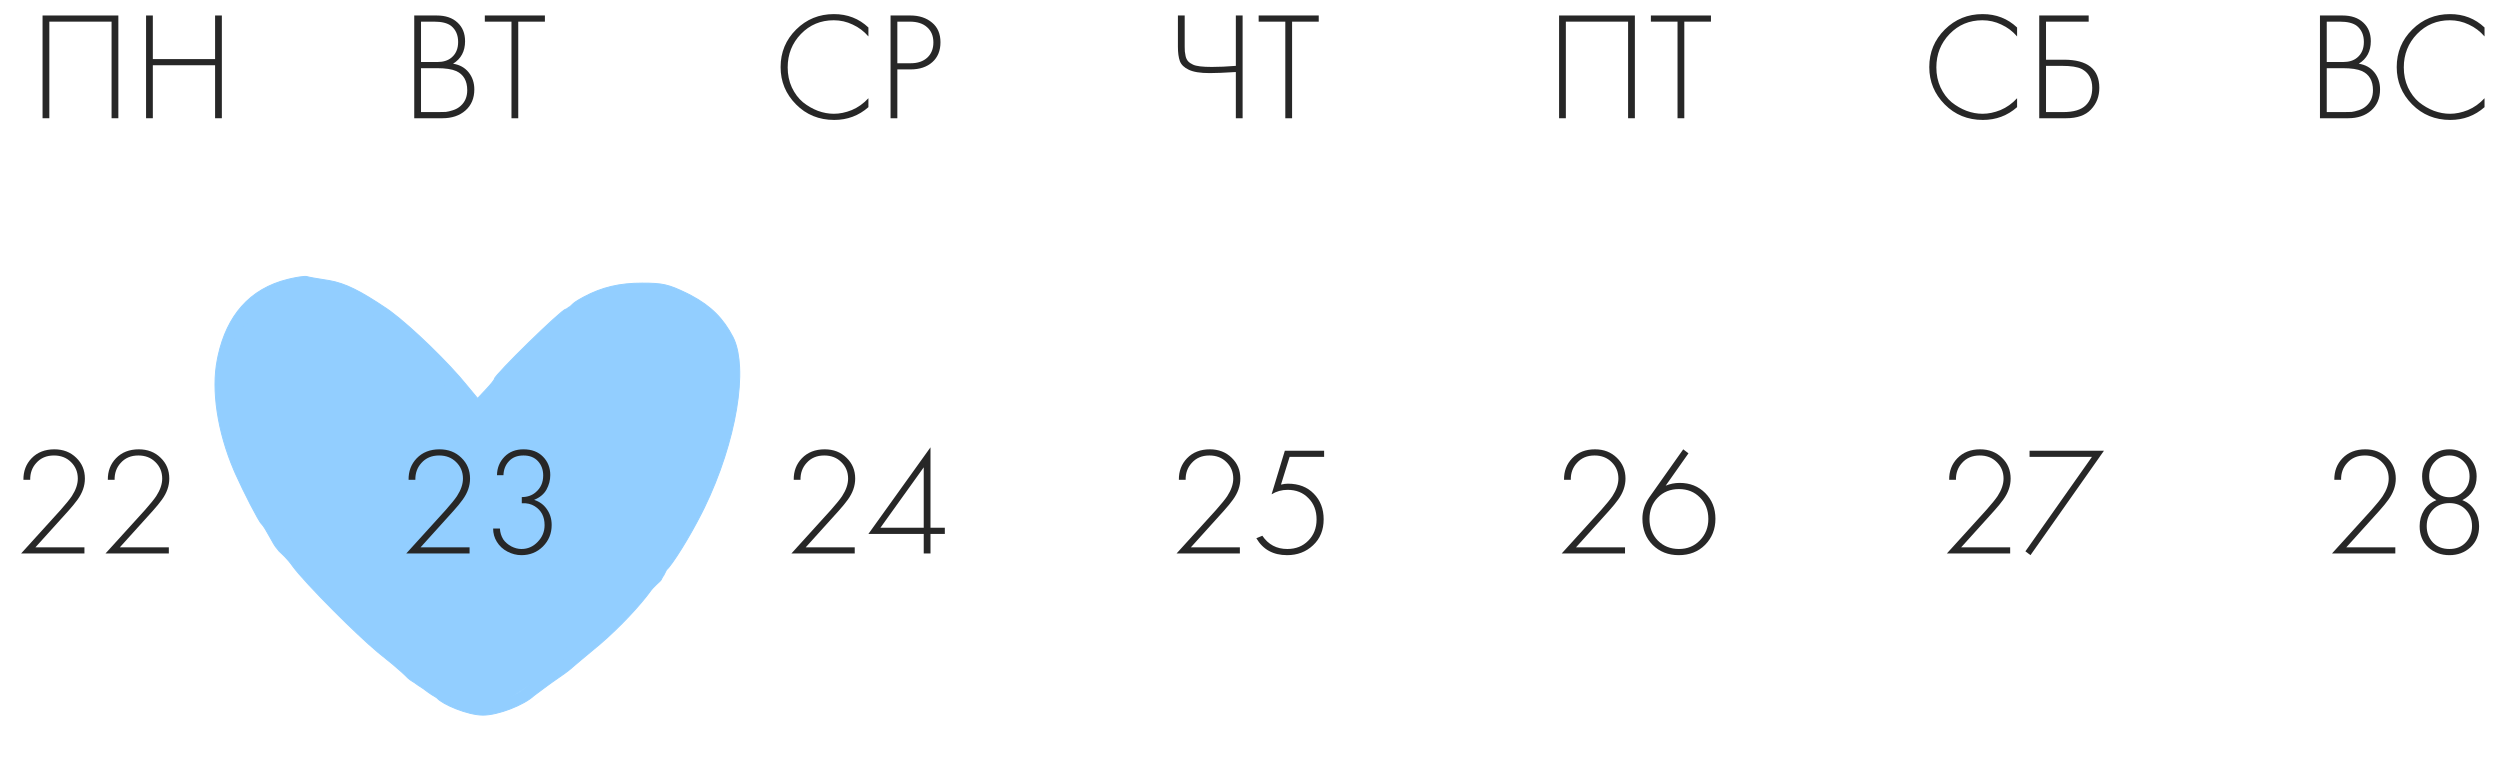 <?xml version="1.0" encoding="UTF-8"?> <svg xmlns="http://www.w3.org/2000/svg" width="296" height="91" viewBox="0 0 296 91" fill="none"><path d="M57.185 84.67C58.07 84.67 59.275 84.376 60.414 83.939C61.553 83.502 62.617 82.925 63.225 82.36L63.265 82.403L63.225 82.359L63.23 82.356C63.453 82.19 64.055 81.733 64.735 81.234L65.431 80.731L65.433 80.731C65.898 80.417 66.401 80.067 66.829 79.754C67.151 79.518 67.429 79.305 67.617 79.144L67.773 79.003L67.775 79C67.962 78.834 68.336 78.519 68.784 78.145L70.239 76.933L70.24 76.932C72.44 75.17 74.999 72.565 76.537 70.607L76.831 70.225C77.132 69.778 77.461 69.448 77.731 69.195C77.869 69.067 77.987 68.964 78.084 68.871C78.181 68.778 78.248 68.705 78.281 68.644C78.358 68.508 78.385 68.438 78.42 68.368C78.455 68.298 78.492 68.235 78.581 68.124C78.725 67.82 78.789 67.698 78.915 67.464L78.921 67.454L78.93 67.446C79.071 67.331 79.315 67.032 79.632 66.588C79.947 66.146 80.33 65.566 80.747 64.894C81.477 63.717 82.311 62.258 83.069 60.764L83.39 60.121C85.289 56.214 86.602 52.067 87.207 48.442C87.51 46.63 87.635 44.949 87.569 43.494C87.511 42.221 87.306 41.124 86.947 40.265L86.784 39.911C85.636 37.708 84.196 36.248 81.816 34.983L81.328 34.733C80.228 34.199 79.506 33.897 78.758 33.727C78.01 33.559 77.232 33.522 76.02 33.522C73.372 33.522 71.281 34.005 69.133 35.156L68.702 35.395L68.701 35.397L68.472 35.527C67.977 35.821 67.762 36.035 67.483 36.31L67.476 36.317L67.465 36.321L67.378 36.362C67.302 36.402 67.258 36.441 67.216 36.477C67.156 36.529 67.097 36.581 66.975 36.619L66.967 36.621H66.957C66.956 36.621 66.944 36.624 66.917 36.638C66.891 36.651 66.857 36.671 66.815 36.699C66.733 36.755 66.623 36.838 66.491 36.945C66.228 37.159 65.878 37.466 65.47 37.836C64.654 38.576 63.611 39.567 62.583 40.572C61.555 41.578 60.543 42.596 59.788 43.392C59.41 43.789 59.098 44.131 58.88 44.386C58.771 44.513 58.686 44.619 58.629 44.698C58.6 44.738 58.579 44.771 58.565 44.796C58.559 44.808 58.554 44.817 58.552 44.824C58.549 44.832 58.55 44.833 58.55 44.83C58.55 44.859 58.537 44.891 58.523 44.918C58.509 44.948 58.487 44.983 58.462 45.022C58.41 45.1 58.337 45.198 58.248 45.31C58.159 45.421 58.053 45.547 57.938 45.679L57.565 46.089L56.595 47.122L56.549 47.171L56.506 47.119L55.312 45.68L55.312 45.679C53.146 42.983 48.754 38.731 46.251 36.875L45.776 36.538C42.631 34.428 40.902 33.555 38.958 33.213L38.565 33.151C38.061 33.078 37.557 32.994 37.15 32.92C36.746 32.846 36.434 32.782 36.317 32.743C36.297 32.736 36.263 32.731 36.214 32.728C36.166 32.726 36.106 32.727 36.036 32.73C35.896 32.738 35.719 32.757 35.515 32.787C35.209 32.832 34.844 32.9 34.462 32.985L34.075 33.076C31.829 33.627 29.994 34.702 28.595 36.288C27.283 37.776 26.351 39.716 25.826 42.105L25.727 42.59C25.007 46.186 25.751 51.102 27.694 55.66L27.886 56.1C28.37 57.187 29.05 58.58 29.651 59.742C29.952 60.323 30.233 60.846 30.459 61.244C30.572 61.443 30.672 61.611 30.753 61.738C30.794 61.803 30.829 61.856 30.859 61.898L30.933 61.987C31.078 62.131 31.236 62.359 31.398 62.622C31.562 62.887 31.731 63.193 31.898 63.495C32.066 63.798 32.23 64.098 32.384 64.355C32.5 64.547 32.608 64.712 32.705 64.834L32.798 64.941C32.848 64.992 32.893 65.058 32.938 65.12C32.961 65.152 32.985 65.185 33.011 65.217L33.095 65.309C33.325 65.528 33.993 66.086 34.669 67.052L34.668 67.053C35.411 68.064 37.404 70.201 39.544 72.346C41.416 74.223 43.397 76.101 44.748 77.232L45.286 77.669C46.07 78.278 46.939 79.013 47.514 79.53L47.977 79.962L47.978 79.964C48.42 80.437 48.737 80.621 49.043 80.802L49.013 80.853L49.044 80.802L49.05 80.807C49.246 80.965 49.638 81.226 50.13 81.542L50.131 81.541L50.135 81.545C50.433 81.777 50.751 82.006 51.013 82.18L51.252 82.333C51.505 82.487 51.517 82.475 51.756 82.651L51.757 82.649L51.766 82.66C51.912 82.835 52.209 83.05 52.606 83.274C53.002 83.498 53.492 83.727 54.02 83.934C55.079 84.348 56.283 84.67 57.185 84.67ZM57.33 83.947C57.011 83.976 56.697 83.902 56.248 83.747L55.747 83.565C55.317 83.399 54.905 83.223 54.587 83.075C54.428 83.001 54.291 82.933 54.188 82.877C54.136 82.849 54.091 82.824 54.056 82.802L53.974 82.74C53.875 82.642 53.664 82.479 53.395 82.287C53.128 82.096 52.808 81.878 52.491 81.673C52.175 81.468 51.863 81.276 51.615 81.136C51.491 81.065 51.384 81.008 51.3 80.969C51.258 80.949 51.222 80.934 51.194 80.925L51.144 80.912H51.136C51.124 80.911 51.114 80.906 51.108 80.903C51.102 80.9 51.095 80.896 51.089 80.892C51.076 80.883 51.06 80.873 51.043 80.859C51.008 80.833 50.961 80.794 50.904 80.745C50.791 80.647 50.633 80.504 50.438 80.323C50.048 79.961 49.506 79.444 48.858 78.819C47.563 77.569 45.847 75.885 44.09 74.141C41.015 71.09 37.809 67.852 36.504 66.434L36.067 65.943C35.059 64.779 34.282 63.712 33.726 62.897C33.447 62.489 33.224 62.144 33.055 61.882C32.969 61.75 32.898 61.639 32.841 61.553L32.71 61.365C32.632 61.269 32.586 61.195 32.549 61.13L32.446 60.956C32.126 60.498 30.698 58.592 29.229 55.492L28.935 54.856C26.581 49.661 26.572 44.038 28.86 40.416L29.089 40.072L29.09 40.071C29.689 39.237 30.419 38.44 31.122 37.823C31.82 37.211 32.499 36.77 32.999 36.654V36.653C33.238 36.581 33.448 36.49 33.597 36.401C33.671 36.357 33.729 36.313 33.767 36.274C33.806 36.234 33.815 36.207 33.815 36.193C33.815 36.136 33.842 36.086 33.883 36.044C33.923 36.002 33.981 35.963 34.05 35.928C34.188 35.856 34.389 35.79 34.64 35.73C35.143 35.609 35.864 35.508 36.741 35.434V35.433H36.746C36.996 35.433 37.478 35.518 38.051 35.651C38.482 35.752 38.969 35.881 39.453 36.025L39.935 36.174H39.935C41.979 36.86 44.633 38.563 47.288 40.766C49.778 42.831 52.272 45.339 54.267 47.868L54.659 48.374C55.387 49.334 55.887 49.93 56.241 50.249C56.419 50.409 56.554 50.493 56.658 50.523C56.709 50.537 56.75 50.538 56.785 50.529C56.802 50.525 56.819 50.518 56.835 50.509L56.883 50.472C57.008 50.348 57.116 50.188 57.192 50.027C57.27 49.865 57.312 49.708 57.312 49.591C57.313 49.464 57.376 49.306 57.467 49.163C57.536 49.055 57.625 48.95 57.725 48.871L57.827 48.802L57.83 48.8C57.97 48.731 58.122 48.599 58.26 48.444C58.363 48.329 58.455 48.204 58.525 48.089L58.587 47.977C59.309 46.484 60.232 45.247 62.5 42.885L63.559 41.799C64.082 41.263 64.605 40.773 65.026 40.416C65.237 40.238 65.422 40.092 65.57 39.99C65.644 39.94 65.71 39.9 65.766 39.872C65.807 39.851 65.848 39.837 65.885 39.831C65.988 39.738 66.047 39.693 66.101 39.654C66.153 39.616 66.199 39.584 66.279 39.512C66.296 39.48 66.322 39.446 66.355 39.415C66.396 39.375 66.453 39.33 66.52 39.281C66.657 39.183 66.845 39.066 67.074 38.935C67.532 38.672 68.156 38.353 68.857 38.024C70.084 37.45 71.549 36.846 72.773 36.468L73.282 36.321C77.496 35.171 81.255 36.32 84.076 39.597L84.347 39.921L85.577 41.472L85.591 41.488V41.509L85.553 45.605L85.532 46.627C85.471 48.714 85.304 50.017 84.99 50.924L84.915 51.126L84.913 51.13L84.78 51.423C84.653 51.717 84.542 52.014 84.459 52.275C84.403 52.45 84.36 52.608 84.33 52.737C84.3 52.868 84.285 52.966 84.285 53.023C84.285 53.359 84.137 53.863 83.875 54.491C83.612 55.122 83.231 55.886 82.756 56.747C81.806 58.469 80.48 60.581 78.978 62.792C76.163 66.937 72.723 71.432 69.966 74.353L69.424 74.915C68.08 76.282 66.269 77.953 64.665 79.352C63.863 80.051 63.111 80.683 62.495 81.175C62.034 81.542 61.647 81.833 61.369 82.016L61.129 82.16L61.128 82.161L60.27 82.59C59.879 82.788 59.413 83.028 58.966 83.268H58.967C58.187 83.69 57.755 83.909 57.33 83.947Z" fill="#92CEFF" stroke="#92CEFF" stroke-width="0.118"></path><path d="M86.322 40.955C75.525 26.84 61.729 40.88 56.181 49.665C41.426 27.867 30.773 33.714 26.799 40.923C26.134 62.916 46.601 79.599 57.323 83.991C82.696 69.161 87.671 49.367 86.322 40.955Z" fill="#92CEFF" stroke="#92CEFF" stroke-width="0.886"></path><path d="M274.684 14V1.834H277.347C278.393 1.834 279.214 2.113 279.81 2.673C280.406 3.22 280.704 3.955 280.704 4.88C280.704 6.071 280.229 6.959 279.281 7.543C280.059 7.664 280.673 8.005 281.123 8.564C281.573 9.124 281.798 9.799 281.798 10.589C281.798 11.635 281.446 12.468 280.74 13.088C280.047 13.696 279.141 14 278.022 14H274.684ZM275.487 2.563V7.342H277.42C278.114 7.342 278.667 7.172 279.08 6.831C279.615 6.394 279.883 5.773 279.883 4.971C279.883 4.156 279.609 3.524 279.062 3.074C278.624 2.733 277.949 2.563 277.037 2.563H275.487ZM275.487 8.072V13.27H277.53C277.907 13.27 278.205 13.264 278.424 13.252C278.643 13.228 278.922 13.161 279.263 13.052C279.615 12.942 279.919 12.772 280.175 12.541C280.698 12.079 280.959 11.459 280.959 10.68C280.959 9.574 280.527 8.82 279.664 8.418C279.141 8.187 278.381 8.072 277.384 8.072H275.487ZM294.169 3.256V4.314C293.646 3.706 293.025 3.238 292.308 2.91C291.603 2.569 290.855 2.399 290.064 2.399C288.52 2.399 287.225 2.94 286.179 4.022C285.133 5.105 284.61 6.424 284.61 7.981C284.61 8.844 284.775 9.634 285.103 10.352C285.443 11.069 285.881 11.653 286.416 12.103C286.964 12.541 287.553 12.881 288.186 13.124C288.818 13.355 289.45 13.471 290.083 13.471C290.764 13.471 291.469 13.325 292.199 13.033C292.928 12.729 293.585 12.261 294.169 11.629V12.687C293.025 13.696 291.676 14.201 290.119 14.201C288.319 14.201 286.812 13.586 285.595 12.358C284.379 11.13 283.771 9.659 283.771 7.944C283.771 6.193 284.386 4.709 285.614 3.493C286.842 2.277 288.332 1.669 290.083 1.669C291.688 1.669 293.05 2.198 294.169 3.256Z" fill="#272727"></path><path d="M238.823 3.256V4.314C238.3 3.706 237.68 3.238 236.963 2.91C236.257 2.569 235.51 2.399 234.719 2.399C233.175 2.399 231.88 2.94 230.834 4.022C229.788 5.105 229.265 6.424 229.265 7.981C229.265 8.844 229.429 9.634 229.758 10.352C230.098 11.069 230.536 11.653 231.071 12.103C231.618 12.541 232.208 12.881 232.84 13.124C233.473 13.355 234.105 13.471 234.737 13.471C235.418 13.471 236.124 13.325 236.853 13.033C237.583 12.729 238.24 12.261 238.823 11.629V12.687C237.68 13.696 236.33 14.201 234.774 14.201C232.974 14.201 231.466 13.586 230.25 12.358C229.034 11.13 228.426 9.659 228.426 7.944C228.426 6.193 229.04 4.709 230.268 3.493C231.497 2.277 232.986 1.669 234.737 1.669C236.343 1.669 237.704 2.198 238.823 3.256ZM241.445 14V1.834H247.3V2.563H242.248V7.069H244.364C247.16 7.069 248.559 8.181 248.559 10.407C248.559 11.416 248.231 12.267 247.574 12.96C246.929 13.653 245.944 14 244.619 14H241.445ZM242.248 7.798V13.27H244.291C245.519 13.27 246.406 13.003 246.954 12.468C247.464 11.981 247.72 11.294 247.72 10.407C247.72 9.349 247.3 8.601 246.461 8.163C245.975 7.92 245.203 7.798 244.145 7.798H242.248Z" fill="#272727"></path><path d="M184.595 1.834H193.569V14H192.766V2.563H185.397V14H184.595V1.834ZM202.577 2.563H199.422V14H198.619V2.563H195.464V1.834H202.577V2.563Z" fill="#272727"></path><path d="M146.324 14V8.528C144.962 8.613 143.928 8.655 143.223 8.655C142.116 8.655 141.289 8.522 140.742 8.254C140.207 7.999 139.861 7.664 139.702 7.251C139.544 6.825 139.465 6.254 139.465 5.536V1.834H140.268V5.536C140.268 5.792 140.274 5.98 140.286 6.102C140.298 6.223 140.329 6.406 140.377 6.649C140.426 6.88 140.523 7.081 140.669 7.251C140.815 7.409 141.01 7.543 141.253 7.652C141.63 7.835 142.372 7.926 143.478 7.926C144.317 7.926 145.266 7.883 146.324 7.798V1.834H147.126V14H146.324ZM156.139 2.563H152.983V14H152.18V2.563H149.025V1.834H156.139V2.563Z" fill="#272727"></path><path d="M102.82 3.256V4.314C102.297 3.706 101.677 3.238 100.96 2.91C100.254 2.569 99.506 2.399 98.716 2.399C97.172 2.399 95.877 2.94 94.831 4.022C93.785 5.105 93.262 6.424 93.262 7.981C93.262 8.844 93.426 9.634 93.755 10.352C94.095 11.069 94.533 11.653 95.068 12.103C95.615 12.541 96.205 12.881 96.837 13.124C97.47 13.355 98.102 13.471 98.734 13.471C99.415 13.471 100.121 13.325 100.85 13.033C101.58 12.729 102.236 12.261 102.82 11.629V12.687C101.677 13.696 100.327 14.201 98.771 14.201C96.971 14.201 95.463 13.586 94.247 12.358C93.031 11.13 92.423 9.659 92.423 7.944C92.423 6.193 93.037 4.709 94.265 3.493C95.493 2.277 96.983 1.669 98.734 1.669C100.339 1.669 101.701 2.198 102.82 3.256ZM107.813 8.218H106.245V14H105.442V1.834H107.795C108.829 1.834 109.68 2.113 110.349 2.673C111.017 3.22 111.352 3.998 111.352 5.007C111.352 6.005 111.03 6.789 110.385 7.36C109.741 7.932 108.883 8.218 107.813 8.218ZM106.245 2.563V7.488H107.85C108.652 7.488 109.297 7.269 109.783 6.831C110.27 6.382 110.513 5.78 110.513 5.026C110.513 4.26 110.264 3.658 109.765 3.22C109.279 2.782 108.598 2.563 107.722 2.563H106.245Z" fill="#272727"></path><path d="M49.046 14V1.834H51.709C52.755 1.834 53.575 2.113 54.171 2.673C54.767 3.22 55.065 3.955 55.065 4.88C55.065 6.071 54.591 6.959 53.642 7.543C54.421 7.664 55.035 8.005 55.485 8.564C55.934 9.124 56.16 9.799 56.16 10.589C56.16 11.635 55.807 12.468 55.102 13.088C54.408 13.696 53.502 14 52.384 14H49.046ZM49.848 2.563V7.342H51.782C52.475 7.342 53.028 7.172 53.442 6.831C53.977 6.394 54.244 5.773 54.244 4.971C54.244 4.156 53.971 3.524 53.423 3.074C52.986 2.733 52.311 2.563 51.399 2.563H49.848ZM49.848 8.072V13.27H51.891C52.268 13.27 52.566 13.264 52.785 13.252C53.004 13.228 53.284 13.161 53.624 13.052C53.977 12.942 54.281 12.772 54.536 12.541C55.059 12.079 55.32 11.459 55.32 10.68C55.32 9.574 54.889 8.82 54.025 8.418C53.502 8.187 52.742 8.072 51.745 8.072H49.848ZM64.517 2.563H61.361V14H60.559V2.563H57.403V1.834H64.517V2.563Z" fill="#272727"></path><path d="M5.038 1.834H14.013V14H13.21V2.563H5.841V14H5.038V1.834ZM18.096 1.834V6.996H25.466V1.834H26.268V14H25.466V7.725H18.096V14H17.294V1.834H18.096Z" fill="#272727"></path><path d="M9.997 65.53H2.5L7.169 60.386C7.814 59.657 8.258 59.11 8.501 58.745C8.975 58.015 9.212 57.322 9.212 56.665C9.212 55.887 8.945 55.236 8.41 54.714C7.887 54.191 7.212 53.929 6.385 53.929C5.509 53.929 4.81 54.227 4.287 54.823C3.801 55.358 3.564 56.021 3.576 56.811H2.773C2.761 55.79 3.083 54.939 3.74 54.258C4.421 53.552 5.321 53.2 6.44 53.2C7.485 53.2 8.349 53.534 9.03 54.203C9.711 54.859 10.051 55.68 10.051 56.665C10.051 57.529 9.759 58.362 9.176 59.164C8.896 59.553 8.537 59.991 8.1 60.478L4.196 64.801H9.997V65.53ZM19.99 65.53H12.493L17.163 60.386C17.807 59.657 18.251 59.11 18.494 58.745C18.968 58.015 19.205 57.322 19.205 56.665C19.205 55.887 18.938 55.236 18.403 54.714C17.88 54.191 17.205 53.929 16.378 53.929C15.503 53.929 14.803 54.227 14.28 54.823C13.794 55.358 13.557 56.021 13.569 56.811H12.767C12.754 55.79 13.077 54.939 13.733 54.258C14.414 53.552 15.314 53.2 16.433 53.2C17.479 53.2 18.342 53.534 19.023 54.203C19.704 54.859 20.044 55.68 20.044 56.665C20.044 57.529 19.753 58.362 19.169 59.164C18.889 59.553 18.53 59.991 18.093 60.478L14.189 64.801H19.99V65.53Z" fill="#272727"></path><path d="M55.598 65.53H48.101L52.771 60.386C53.415 59.657 53.859 59.11 54.102 58.745C54.577 58.015 54.814 57.322 54.814 56.665C54.814 55.887 54.546 55.236 54.011 54.714C53.488 54.191 52.813 53.929 51.986 53.929C51.111 53.929 50.412 54.227 49.889 54.823C49.402 55.358 49.165 56.021 49.178 56.811H48.375C48.363 55.79 48.685 54.939 49.342 54.258C50.023 53.552 50.922 53.2 52.041 53.2C53.087 53.2 53.95 53.534 54.631 54.203C55.312 54.859 55.653 55.68 55.653 56.665C55.653 57.529 55.361 58.362 54.777 59.164C54.498 59.553 54.139 59.991 53.701 60.478L49.798 64.801H55.598V65.53ZM58.386 62.575H59.189C59.213 63.05 59.347 63.481 59.59 63.87C59.821 64.199 60.137 64.472 60.539 64.691C60.94 64.898 61.341 65.001 61.742 65.001C62.484 65.001 63.123 64.722 63.658 64.162C64.205 63.603 64.479 62.94 64.479 62.174C64.479 61.177 64.096 60.435 63.33 59.949C62.892 59.669 62.375 59.547 61.779 59.584V58.854C62.436 58.854 62.983 58.666 63.421 58.289C64.016 57.79 64.314 57.127 64.314 56.3C64.314 55.62 64.108 55.054 63.694 54.604C63.281 54.154 62.709 53.929 61.98 53.929C61.226 53.929 60.642 54.166 60.229 54.641C59.839 55.066 59.633 55.607 59.608 56.264H58.842C58.855 55.401 59.152 54.671 59.736 54.075C60.308 53.492 61.056 53.2 61.98 53.2C62.953 53.2 63.725 53.492 64.296 54.075C64.868 54.659 65.153 55.382 65.153 56.246C65.153 56.854 65.001 57.431 64.698 57.979C64.394 58.514 63.907 58.915 63.238 59.182C63.883 59.389 64.387 59.76 64.752 60.295C65.129 60.83 65.318 61.45 65.318 62.156C65.318 63.165 64.971 64.016 64.278 64.709C63.585 65.39 62.74 65.731 61.742 65.731C61.171 65.731 60.618 65.591 60.083 65.311C59.548 65.032 59.128 64.643 58.824 64.144C58.532 63.67 58.386 63.147 58.386 62.575Z" fill="#272727"></path><path d="M101.2 65.53H93.703L98.372 60.386C99.017 59.657 99.461 59.11 99.704 58.745C100.178 58.015 100.415 57.322 100.415 56.665C100.415 55.887 100.148 55.236 99.613 54.714C99.09 54.191 98.415 53.929 97.588 53.929C96.713 53.929 96.013 54.227 95.49 54.823C95.004 55.358 94.767 56.021 94.779 56.811H93.977C93.964 55.79 94.287 54.939 94.943 54.258C95.624 53.552 96.524 53.2 97.643 53.2C98.689 53.2 99.552 53.534 100.233 54.203C100.914 54.859 101.254 55.68 101.254 56.665C101.254 57.529 100.963 58.362 100.379 59.164C100.099 59.553 99.74 59.991 99.303 60.478L95.399 64.801H101.2V65.53ZM110.171 52.962V62.484H111.868V63.214H110.171V65.53H109.369V63.214H102.82L110.171 52.962ZM104.243 62.484H109.369V55.334L104.243 62.484Z" fill="#272727"></path><path d="M146.801 65.53H139.304L143.974 60.386C144.619 59.657 145.062 59.11 145.306 58.745C145.78 58.015 146.017 57.322 146.017 56.665C146.017 55.887 145.749 55.236 145.214 54.714C144.691 54.191 144.017 53.929 143.19 53.929C142.314 53.929 141.615 54.227 141.092 54.823C140.606 55.358 140.368 56.021 140.381 56.811H139.578C139.566 55.79 139.888 54.939 140.545 54.258C141.226 53.552 142.126 53.2 143.244 53.2C144.29 53.2 145.154 53.534 145.835 54.203C146.516 54.859 146.856 55.68 146.856 56.665C146.856 57.529 146.564 58.362 145.98 59.164C145.701 59.553 145.342 59.991 144.904 60.478L141.001 64.801H146.801V65.53ZM156.776 53.364V54.093H152.69L151.669 57.377C151.961 57.304 152.234 57.267 152.49 57.267C153.767 57.267 154.788 57.663 155.554 58.453C156.332 59.243 156.721 60.253 156.721 61.481C156.721 62.758 156.302 63.785 155.463 64.564C154.636 65.342 153.614 65.731 152.398 65.731C150.745 65.731 149.529 65.062 148.75 63.724L149.462 63.433C150.167 64.478 151.152 65.001 152.417 65.001C153.426 65.001 154.253 64.673 154.897 64.016C155.554 63.36 155.882 62.521 155.882 61.499C155.882 60.465 155.56 59.626 154.916 58.982C154.283 58.325 153.462 57.997 152.453 57.997C151.76 57.997 151.128 58.173 150.556 58.526L152.125 53.364H156.776Z" fill="#272727"></path><path d="M192.403 65.53H184.906L189.576 60.386C190.22 59.657 190.664 59.11 190.907 58.745C191.381 58.015 191.619 57.322 191.619 56.665C191.619 55.887 191.351 55.236 190.816 54.714C190.293 54.191 189.618 53.929 188.791 53.929C187.916 53.929 187.216 54.227 186.694 54.823C186.207 55.358 185.97 56.021 185.982 56.811H185.18C185.167 55.79 185.49 54.939 186.146 54.258C186.827 53.552 187.727 53.2 188.846 53.2C189.892 53.2 190.755 53.534 191.436 54.203C192.117 54.859 192.458 55.68 192.458 56.665C192.458 57.529 192.166 58.362 191.582 59.164C191.302 59.553 190.944 59.991 190.506 60.478L186.602 64.801H192.403V65.53ZM199.295 53.2L199.915 53.674L197.216 57.504C197.739 57.285 198.292 57.176 198.876 57.176C200.092 57.176 201.101 57.577 201.904 58.38C202.706 59.182 203.107 60.198 203.107 61.426C203.107 62.654 202.7 63.682 201.885 64.509C201.071 65.323 200.031 65.731 198.766 65.731C197.526 65.731 196.498 65.33 195.683 64.527C194.869 63.712 194.461 62.673 194.461 61.408C194.461 60.52 194.723 59.693 195.246 58.927L199.295 53.2ZM196.285 63.998C196.954 64.667 197.787 65.001 198.784 65.001C199.782 65.001 200.608 64.661 201.265 63.98C201.934 63.299 202.268 62.454 202.268 61.444C202.268 60.411 201.94 59.566 201.283 58.909C200.627 58.24 199.794 57.906 198.784 57.906C197.775 57.906 196.942 58.24 196.285 58.909C195.629 59.578 195.3 60.423 195.3 61.444C195.3 62.466 195.629 63.317 196.285 63.998Z" fill="#272727"></path><path d="M238.004 65.53H230.508L235.177 60.386C235.822 59.657 236.265 59.11 236.509 58.745C236.983 58.015 237.22 57.322 237.22 56.665C237.22 55.887 236.953 55.236 236.417 54.714C235.895 54.191 235.22 53.929 234.393 53.929C233.517 53.929 232.818 54.227 232.295 54.823C231.809 55.358 231.572 56.021 231.584 56.811H230.781C230.769 55.79 231.091 54.939 231.748 54.258C232.429 53.552 233.329 53.2 234.448 53.2C235.493 53.2 236.357 53.534 237.038 54.203C237.719 54.859 238.059 55.68 238.059 56.665C238.059 57.529 237.767 58.362 237.184 59.164C236.904 59.553 236.545 59.991 236.107 60.478L232.204 64.801H238.004V65.53ZM239.808 65.275L247.687 54.093H240.3V53.364H249.11L240.409 65.731L239.808 65.275Z" fill="#272727"></path><path d="M283.606 65.53H276.109L280.779 60.386C281.423 59.657 281.867 59.11 282.11 58.745C282.585 58.015 282.822 57.322 282.822 56.665C282.822 55.887 282.554 55.236 282.019 54.714C281.496 54.191 280.821 53.929 279.994 53.929C279.119 53.929 278.42 54.227 277.897 54.823C277.41 55.358 277.173 56.021 277.185 56.811H276.383C276.371 55.79 276.693 54.939 277.349 54.258C278.03 53.552 278.93 53.2 280.049 53.2C281.095 53.2 281.958 53.534 282.639 54.203C283.32 54.859 283.661 55.68 283.661 56.665C283.661 57.529 283.369 58.362 282.785 59.164C282.505 59.553 282.147 59.991 281.709 60.478L277.805 64.801H283.606V65.53ZM291.538 59.219C292.17 59.462 292.657 59.864 292.997 60.423C293.35 60.982 293.526 61.608 293.526 62.302C293.526 63.335 293.186 64.168 292.505 64.801C291.824 65.421 290.991 65.731 290.006 65.731C289.021 65.731 288.188 65.421 287.507 64.801C286.826 64.168 286.485 63.335 286.485 62.302C286.485 61.608 286.656 60.982 286.996 60.423C287.349 59.864 287.841 59.462 288.474 59.219C287.343 58.623 286.777 57.687 286.777 56.41C286.777 55.498 287.087 54.738 287.707 54.13C288.328 53.51 289.094 53.2 290.006 53.2C290.918 53.2 291.684 53.51 292.304 54.13C292.924 54.738 293.234 55.498 293.234 56.41C293.234 57.687 292.669 58.623 291.538 59.219ZM288.309 58.179C288.784 58.641 289.349 58.873 290.006 58.873C290.662 58.873 291.222 58.641 291.684 58.179C292.158 57.705 292.395 57.115 292.395 56.41C292.395 55.693 292.164 55.103 291.702 54.641C291.24 54.166 290.675 53.929 290.006 53.929C289.337 53.929 288.771 54.166 288.309 54.641C287.847 55.103 287.616 55.693 287.616 56.41C287.616 57.115 287.847 57.705 288.309 58.179ZM288.054 64.235C288.553 64.746 289.203 65.001 290.006 65.001C290.808 65.001 291.453 64.746 291.939 64.235C292.438 63.712 292.687 63.068 292.687 62.302C292.687 61.499 292.438 60.842 291.939 60.332C291.441 59.821 290.796 59.566 290.006 59.566C289.215 59.566 288.571 59.821 288.072 60.332C287.574 60.842 287.324 61.499 287.324 62.302C287.324 63.068 287.568 63.712 288.054 64.235Z" fill="#272727"></path></svg> 